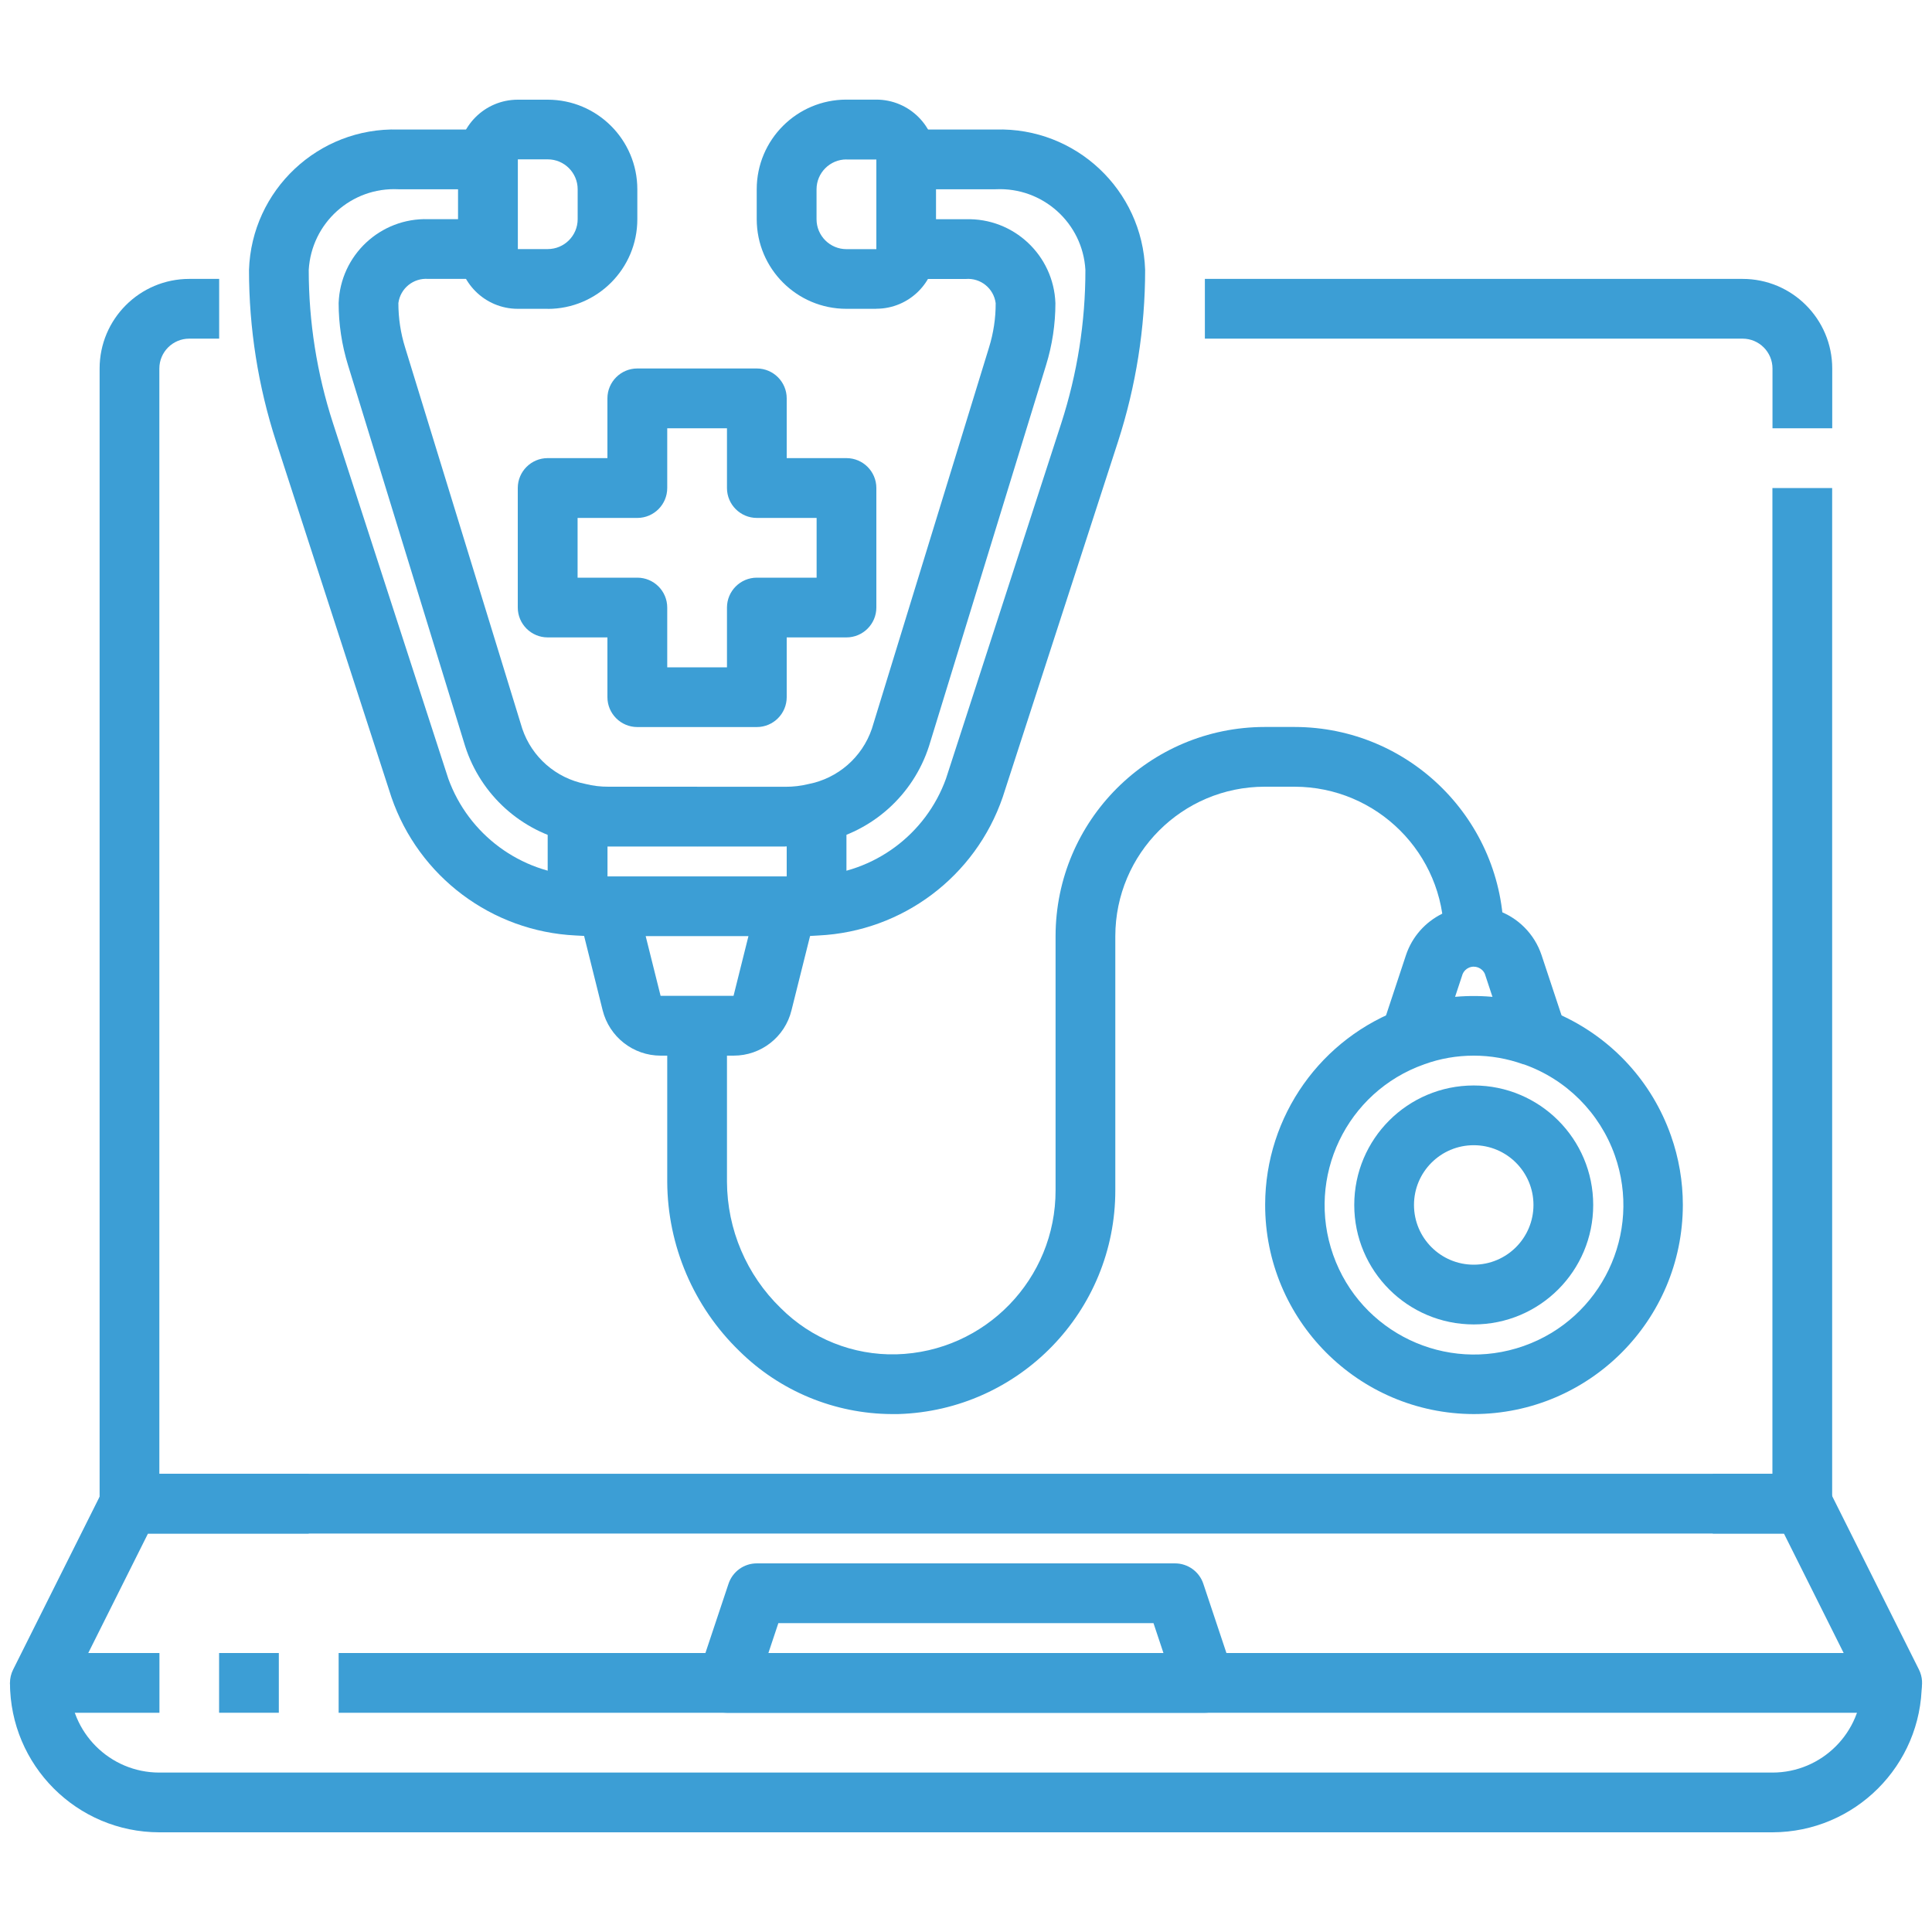 <?xml version="1.0" encoding="UTF-8"?>
<svg id="Layer_1" data-name="Layer 1" xmlns="http://www.w3.org/2000/svg" viewBox="0 0 250 250">
  <defs>
    <style>
      .cls-1 {
        fill: #3c9ed5;
        stroke-width: 0px;
      }
    </style>
  </defs>
  <g id="_22-Healthcare" data-name=" 22-Healthcare">
    <path class="cls-1" d="M237.09,55.42h-7.73v-7.73c0-2.13-1.73-3.87-3.87-3.87h-69.58v-7.73h69.58c6.4,0,11.6,5.19,11.6,11.6v7.73Z"/>
    <path class="cls-1" d="M233.22,198.44H16.76c-2.13,0-3.87-1.73-3.87-3.87V47.69c0-6.4,5.19-11.6,11.6-11.6h3.87v7.73h-3.87c-2.13,0-3.87,1.73-3.87,3.87v143.02h208.73V63.15h7.73v131.42c0,2.13-1.73,3.87-3.87,3.87Z"/>
    <path class="cls-1" d="M20.62,221.63H5.16c-2.13,0-3.87-1.73-3.87-3.86,0-.6.14-1.19.41-1.73l11.6-23.19c.65-1.31,1.99-2.14,3.46-2.14h23.19v7.73h-20.8l-7.73,15.46h9.21v7.73Z"/>
    <rect class="cls-1" x="28.35" y="213.9" width="7.73" height="7.73"/>
    <path class="cls-1" d="M244.82,221.63H43.82v-7.73h194.75l-7.73-15.46h-9.21v-7.73h11.6c1.47,0,2.82.82,3.48,2.14l11.6,23.19c.95,1.91.18,4.23-1.73,5.19-.54.27-1.14.41-1.75.41Z"/>
    <path class="cls-1" d="M229.36,237.1H20.62c-10.67-.01-19.31-8.66-19.33-19.33h7.73c0,6.4,5.19,11.6,11.6,11.6h208.73c6.4,0,11.6-5.19,11.6-11.6h7.73c-.01,10.67-8.66,19.31-19.33,19.33Z"/>
    <path class="cls-1" d="M155.91,221.63h-61.85c-2.13,0-3.86-1.73-3.86-3.87,0-.41.07-.83.2-1.22l3.87-11.6c.53-1.58,2-2.64,3.66-2.64h54.12c1.66,0,3.14,1.07,3.66,2.64l3.87,11.6c.67,2.03-.42,4.21-2.45,4.89-.39.13-.8.2-1.22.2ZM99.43,213.9h51.12l-1.29-3.87h-48.54l-1.29,3.87Z"/>
    <path class="cls-1" d="M97.93,94.08h-15.46c-2.13,0-3.87-1.73-3.87-3.87v-7.73h-7.73c-2.13,0-3.87-1.73-3.87-3.87v-15.46c0-2.13,1.73-3.87,3.87-3.87h7.73v-7.73c0-2.13,1.73-3.87,3.87-3.87h15.46c2.13,0,3.87,1.73,3.87,3.87v7.73h7.73c2.13,0,3.87,1.73,3.87,3.87v15.46c0,2.13-1.73,3.87-3.87,3.87h-7.73v7.73c0,2.13-1.73,3.87-3.87,3.87ZM86.34,86.35h7.73v-7.73c0-2.13,1.73-3.87,3.87-3.87h7.73v-7.73h-7.73c-2.13,0-3.87-1.73-3.87-3.87v-7.73h-7.73v7.73c0,2.13-1.73,3.87-3.87,3.87h-7.73v7.73h7.73c2.13,0,3.87,1.73,3.87,3.87v7.73Z"/>
    <path class="cls-1" d="M113.39,39.96h-3.87c-6.4,0-11.6-5.19-11.6-11.6v-3.87c0-6.4,5.19-11.6,11.6-11.6h3.87c4.27,0,7.73,3.46,7.73,7.73v11.6c0,4.27-3.46,7.73-7.73,7.73ZM109.53,20.63c-2.13,0-3.87,1.73-3.87,3.87v3.87c0,2.13,1.73,3.87,3.87,3.87h3.87v-11.6h-3.87Z"/>
    <path class="cls-1" d="M103.88,121.13h-2.09v-7.73h2.09c.5,0,1.03-.03,1.55-.07,7.67-.39,14.37-5.34,16.98-12.57l14.92-46c2.07-6.41,3.13-13.1,3.12-19.83-.34-6.07-5.52-10.73-11.6-10.44h-11.6v-7.73h11.6c10.35-.3,18.99,7.82,19.33,18.17,0,7.54-1.19,15.04-3.51,22.22l-14.92,46c-3.53,10.28-12.97,17.37-23.82,17.9-.68.04-1.38.09-2.04.09Z"/>
    <path class="cls-1" d="M101.64,109.54h-11.44v-7.73h11.44c1,0,1.99-.11,2.96-.35,3.83-.74,6.96-3.47,8.22-7.16l15.15-49.31c.58-1.86.88-3.81.87-5.76-.25-1.91-1.95-3.29-3.87-3.13h-7.73v-7.73h7.73c6.2-.19,11.38,4.67,11.6,10.86,0,2.72-.41,5.43-1.21,8.02l-15.15,49.31c-2.04,6.31-7.3,11.04-13.79,12.41-1.57.38-3.18.57-4.79.56Z"/>
    <path class="cls-1" d="M70.87,39.96h-3.87c-4.27,0-7.73-3.46-7.73-7.73v-11.6c0-4.27,3.46-7.73,7.73-7.73h3.87c6.4,0,11.6,5.19,11.6,11.6v3.87c0,6.4-5.19,11.6-11.6,11.6ZM63.14,32.23h0ZM67.01,32.23h3.87c2.13,0,3.87-1.73,3.87-3.87v-3.87c0-2.13-1.73-3.87-3.87-3.87h-3.87v11.6Z"/>
    <path class="cls-1" d="M78.61,121.13h-2.09c-.66,0-1.37-.04-2.03-.08-10.86-.52-20.3-7.61-23.84-17.89l-14.92-46c-2.33-7.18-3.51-14.68-3.51-22.23.34-10.34,8.98-18.47,19.33-18.17h11.6v7.73h-11.6c-6.08-.3-11.25,4.36-11.6,10.44,0,6.73,1.06,13.43,3.14,19.83l14.92,46c2.62,7.23,9.32,12.19,17.01,12.57.48.03,1.01.07,1.51.07h2.08v7.73Z"/>
    <path class="cls-1" d="M90.2,109.54h-11.44c-1.63,0-3.26-.19-4.84-.58-6.47-1.37-11.71-6.1-13.73-12.4l-15.16-49.32c-.8-2.6-1.21-5.3-1.21-8.02.22-6.2,5.4-11.05,11.6-10.86h7.73v7.73h-7.73c-1.92-.15-3.62,1.22-3.87,3.13,0,1.95.29,3.88.87,5.74l15.16,49.33c1.24,3.68,4.36,6.4,8.17,7.15.99.25,2,.37,3.02.36h11.44v7.73Z"/>
    <path class="cls-1" d="M94.92,136.6h-9.43c-3.56,0-6.65-2.43-7.51-5.88l-3.12-12.51c-.52-2.07.74-4.17,2.82-4.69.31-.08.62-.11.93-.11h23.19c2.13,0,3.86,1.73,3.86,3.87,0,.31-.04.63-.11.93l-3.13,12.52c-.84,3.45-3.94,5.88-7.5,5.87ZM83.55,121.13l1.93,7.73h9.44l1.93-7.73h-13.3Z"/>
    <path class="cls-1" d="M190.7,182.98c-14.94-.04-27.03-12.19-26.99-27.13.03-11.42,7.23-21.59,17.99-25.42,14.09-4.97,29.55,2.43,34.52,16.52,1.02,2.88,1.54,5.92,1.54,8.97-.02,14.94-12.12,27.04-27.06,27.06ZM190.7,136.6c-2.18,0-4.35.37-6.4,1.12-10.07,3.55-15.34,14.59-11.79,24.66,3.55,10.07,14.59,15.34,24.66,11.79s15.34-14.59,11.79-24.66c-1.95-5.51-6.28-9.85-11.79-11.79h-.06c-2.05-.74-4.22-1.12-6.4-1.12Z"/>
    <path class="cls-1" d="M190.7,171.38c-8.54,0-15.46-6.92-15.46-15.46s6.92-15.46,15.46-15.46,15.46,6.92,15.46,15.46-6.92,15.46-15.46,15.46ZM190.7,148.19c-4.27,0-7.73,3.46-7.73,7.73s3.46,7.73,7.73,7.73,7.73-3.46,7.73-7.73-3.46-7.73-7.73-7.73Z"/>
    <path class="cls-1" d="M115.38,182.98c-7.39-.04-14.46-2.97-19.71-8.16-5.93-5.75-9.29-13.64-9.33-21.89v-20.19h7.73v20.19c.03,6.16,2.53,12.05,6.96,16.34,3.96,3.96,9.36,6.12,14.96,5.98,11.5-.32,20.64-9.76,20.6-21.26v-32.86c.02-14.94,12.12-27.04,27.06-27.06h3.87c14.94.02,27.04,12.12,27.06,27.06h-7.73c-.01-10.67-8.66-19.31-19.33-19.33h-3.87c-10.67.01-19.31,8.66-19.33,19.33v32.86c.03,15.68-12.43,28.53-28.1,28.99h-.84Z"/>
    <polygon class="cls-1" points="70.87 117.27 70.87 105.67 78.61 105.67 78.61 117.19 70.87 117.27"/>
    <polygon class="cls-1" points="101.8 117.27 101.8 105.67 109.53 105.67 109.53 117.19 101.8 117.27"/>
    <path class="cls-1" d="M202.3,136.6h-7.73v-3.24l-2.43-7.34c-.35-.79-1.28-1.15-2.07-.8-.36.16-.64.44-.8.8l-2.43,7.34v3.24h-7.73v-3.87c0-.41.07-.82.2-1.21l2.62-7.92c1.62-4.84,6.86-7.46,11.71-5.84,2.76.92,4.92,3.08,5.84,5.84l2.63,7.93c.13.39.2.8.2,1.21v3.87Z"/>
  </g>
</svg>